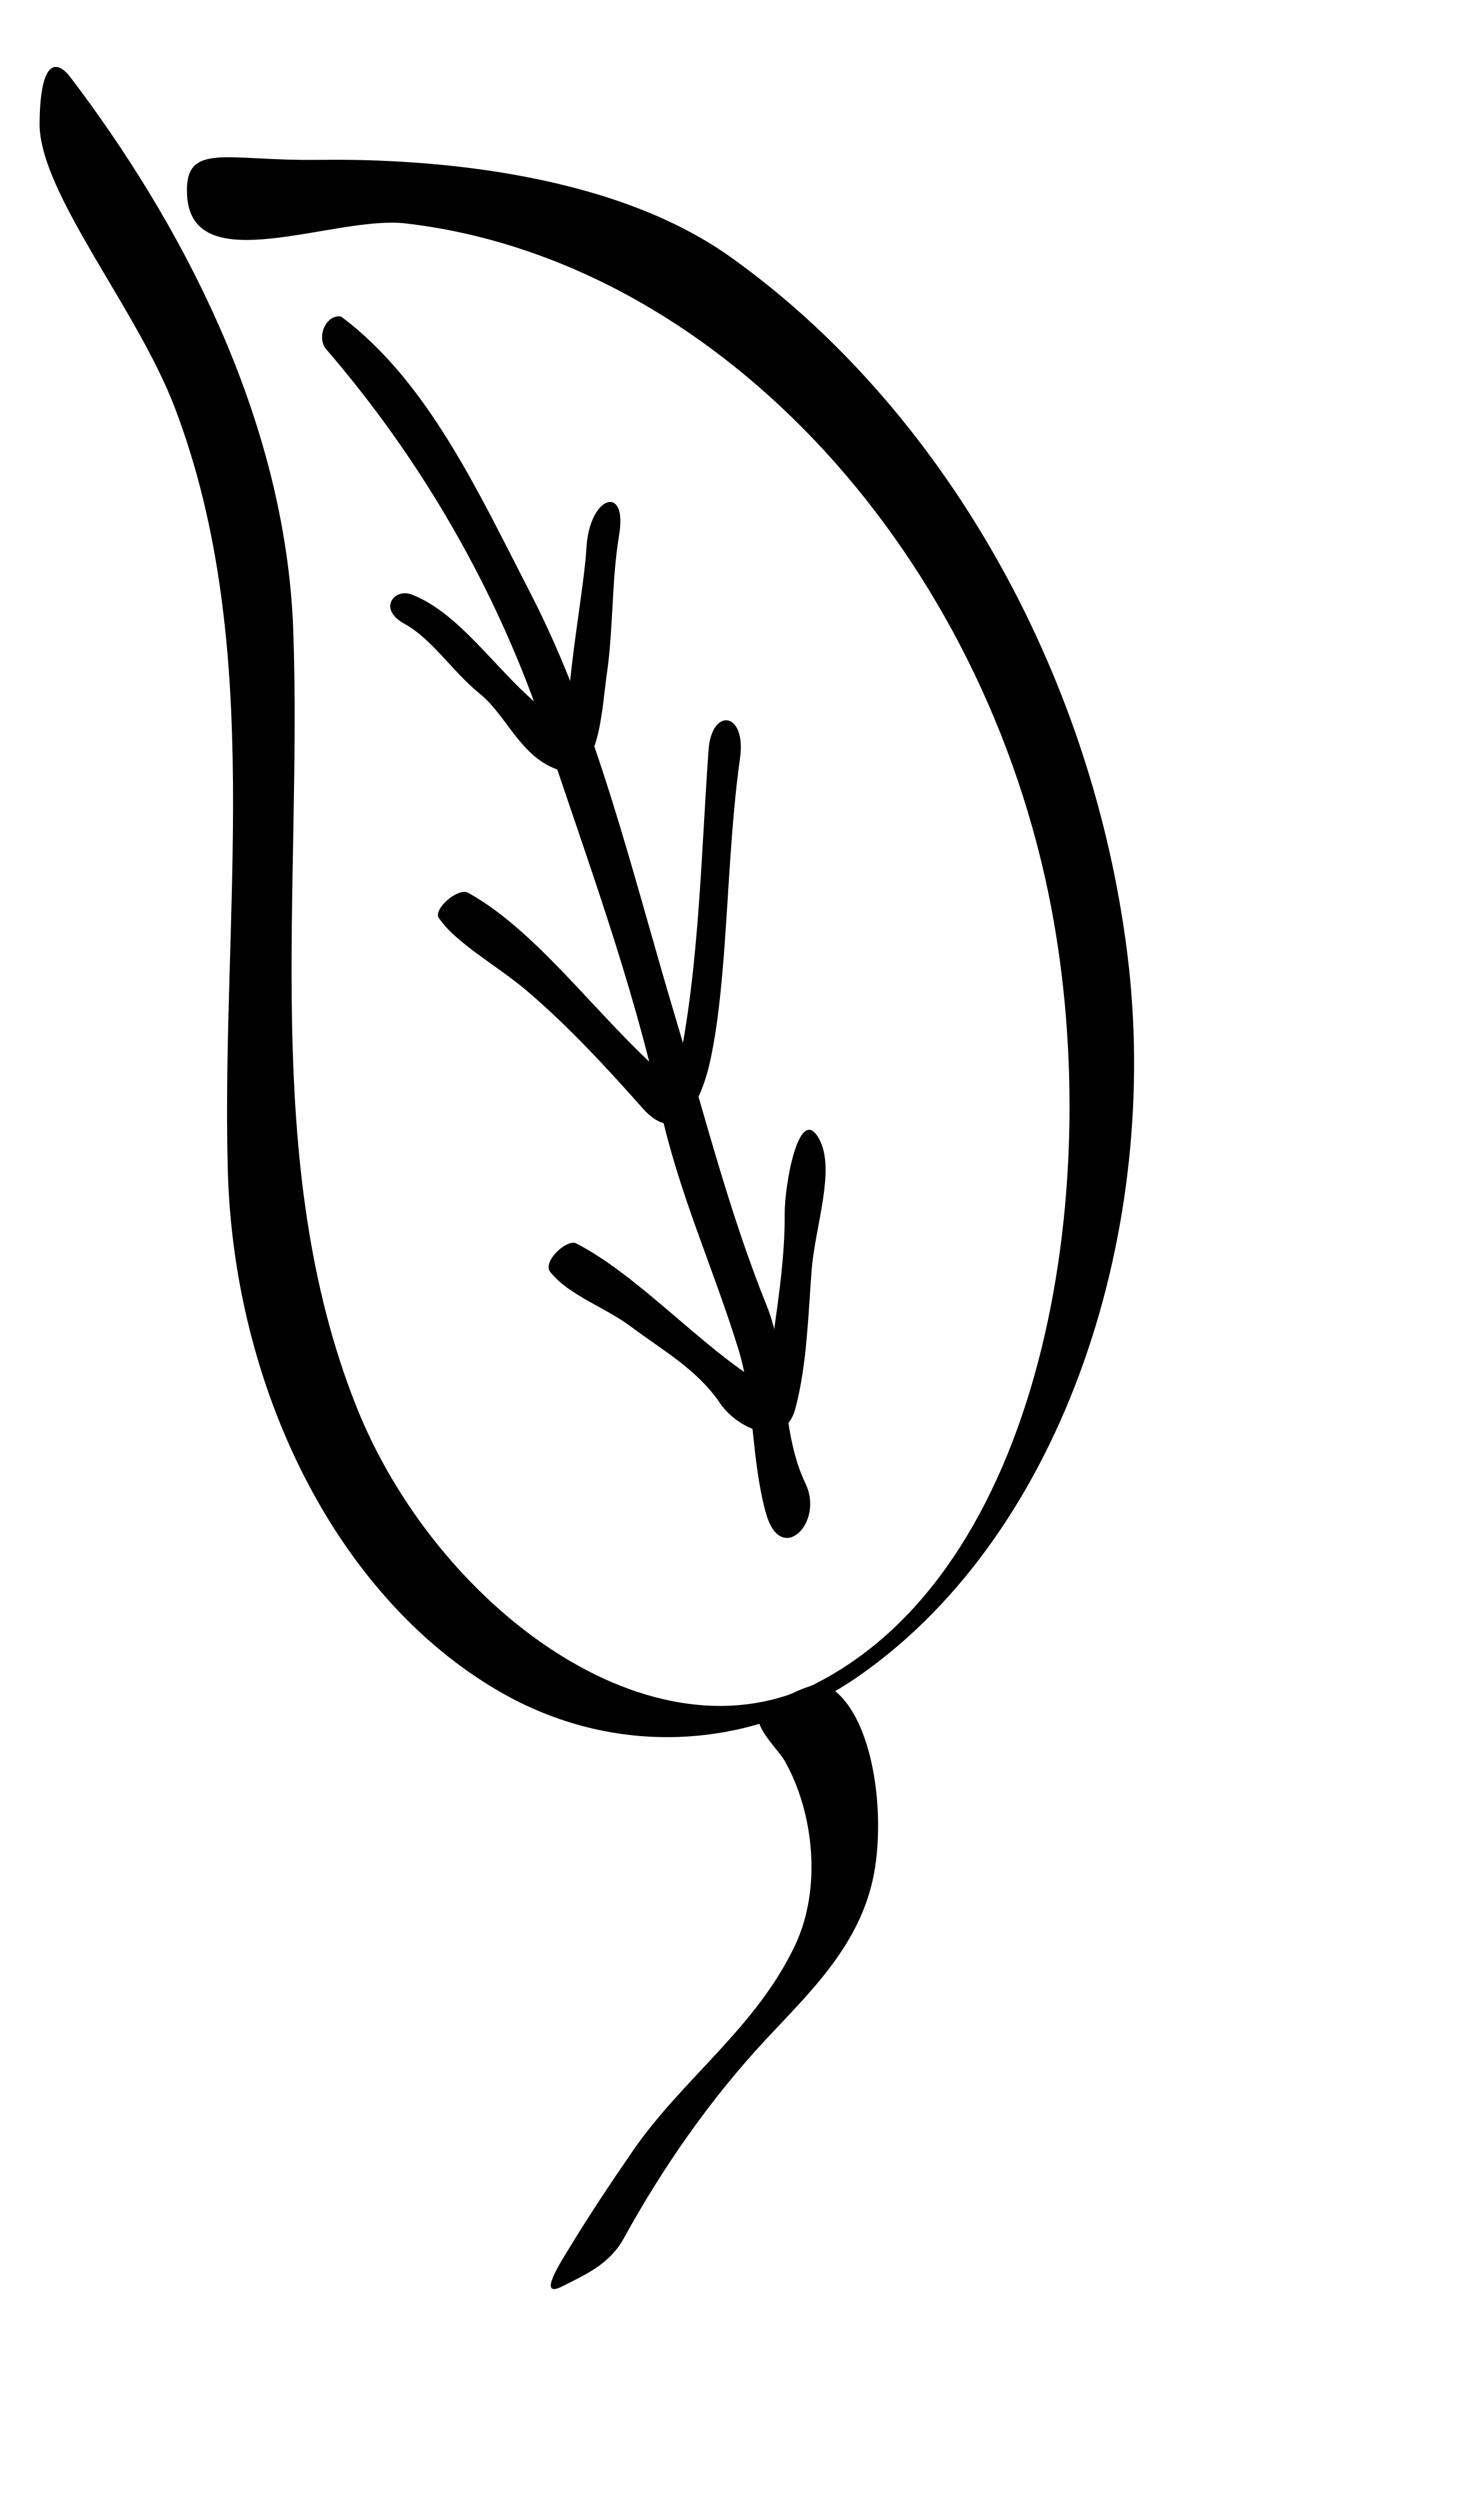<?xml version="1.0"?><svg width="214.311" height="365.023" xmlns="http://www.w3.org/2000/svg">
 <title>black leave</title>
 <g>
  <title>Layer 1</title>
  <g id="layer1">
   <rect id="rect2828" width="20.349" height="188.552" x="-21.299" y="116.324" fill="#000000"/>
   <g id="g3739">
    <path id="path2842" d="m10.26,11.247c15.892,20.885 31.495,49.711 32.585,80.87c1.319,37.729 -4.845,77.793 9.171,113.133c11.591,29.226 43.317,53.132 67.742,40.252c33.247,-17.532 42.012,-73.699 33.373,-115.218c-10.636,-51.121 -49.246,-92.502 -93.901,-97.666c-10.418,-1.205 -31.332,8.507 -31.909,-4.223c-0.352,-7.767 5.614,-4.868 19.121,-5.055c13.508,-0.187 41.869,1.057 60.299,14.198c30.532,21.771 52.708,59.929 57.942,101.665c5.005,39.915 -9.043,84.35 -39.045,105.386c-15.96,11.191 -36.078,12.026 -52.756,2.336c-23.925,-13.901 -38.75,-44.476 -39.604,-76.087c-1.003,-37.113 5.62,-76.363 -7.778,-111.411c-5.522,-14.445 -19.812,-31.367 -19.717,-41.428c0.095,-10.061 2.816,-8.935 4.477,-6.752z" fill="#000000"/>
    <path id="path2907" d="m49.845,46.225c12.672,9.481 20.025,25.619 27.604,40.298c9.857,19.092 14.944,41.107 21.252,62.141c4.222,14.08 7.845,28.448 13.302,41.964c3.272,8.104 1.856,18.041 5.679,25.999c2.758,5.74 -3.626,12.055 -5.777,4.343c-2.186,-7.835 -1.639,-16.203 -4.049,-24.02c-3.62,-11.744 -8.701,-22.745 -11.369,-34.967c-4.095,-18.759 -10.763,-36.576 -16.737,-54.592c-7.093,-21.389 -18.436,-40.618 -32.274,-56.608c-1.217,-1.982 0.351,-4.948 2.37,-4.558z" fill="#000000"/>
    <path id="path2926" d="m60.097,86.789c6.887,2.609 12.195,10.792 18.327,15.973c2.507,2.118 7.323,12.369 5.355,9.022c-2.709,-4.607 1.47,-24.13 1.895,-31.799c0.425,-7.669 6.024,-9.346 4.778,-1.92c-1.124,6.704 -0.823,13.62 -1.809,20.382c-0.75,5.145 -1.043,15.754 -6.783,14.048c-5.739,-1.706 -7.751,-7.962 -11.77,-11.207c-4.02,-3.245 -6.946,-7.981 -11,-10.204c-3.966,-2.174 -1.472,-5.234 1.006,-4.295z" fill="#000000"/>
    <path id="path2930" d="m68.387,130.353c11.084,6.125 20.434,20.39 31.259,28.814c4.309,3.353 -3.255,7.933 -1.492,0.827c3.953,-15.941 4.156,-33.591 5.357,-50.509c0.443,-6.244 5.578,-5.644 4.591,1.286c-2.036,14.293 -1.716,31.849 -4.301,43.904c-1.387,6.468 -4.765,12.964 -9.926,7.134c-5.342,-6.035 -10.845,-11.968 -16.88,-17.121c-4.252,-3.63 -10.413,-6.968 -12.888,-10.667c-0.854,-1.276 2.801,-4.485 4.281,-3.667z" fill="#000000"/>
    <path id="path2932" d="m84.181,181.545c9.23,4.772 18.289,15.161 27.18,20.491c3.639,2.181 -0.139,9.383 0.332,3.547c0.755,-9.366 3.013,-18.992 2.941,-28.33c-0.033,-4.235 2.09,-16.243 5.016,-10.989c2.477,4.449 -0.576,12.775 -1.071,19.112c-0.529,6.776 -0.681,13.815 -2.377,20.26c-1.594,6.057 -8.435,3.043 -11.005,-0.75c-3.38,-4.987 -8.472,-7.763 -12.952,-11.138c-3.84,-2.893 -9.106,-4.589 -11.857,-8.025c-1.21,-1.511 2.432,-4.882 3.794,-4.178z" fill="#000000"/>
    <path id="path2949" d="m121.082,246.266c6.264,3.733 8.333,17.679 6.626,27.147c-1.892,10.495 -9.47,17.535 -15.872,24.413c-7.95,8.541 -14.875,18.383 -20.739,29.038c-2.069,3.759 -5.693,5.299 -8.973,6.964c-3.846,1.952 0.062,-3.976 1.028,-5.571c2.934,-4.843 6.075,-9.534 9.254,-14.156c7.328,-10.656 18.003,-17.957 23.749,-30.088c3.9,-8.234 2.771,-19.288 -1.494,-26.874c-1.12,-1.992 -5.972,-6.188 -2.8,-7.844c2.502,-1.306 7.143,-4.266 9.22,-3.028z" fill="#000000"/>
   </g>
  </g>
 </g>
</svg>